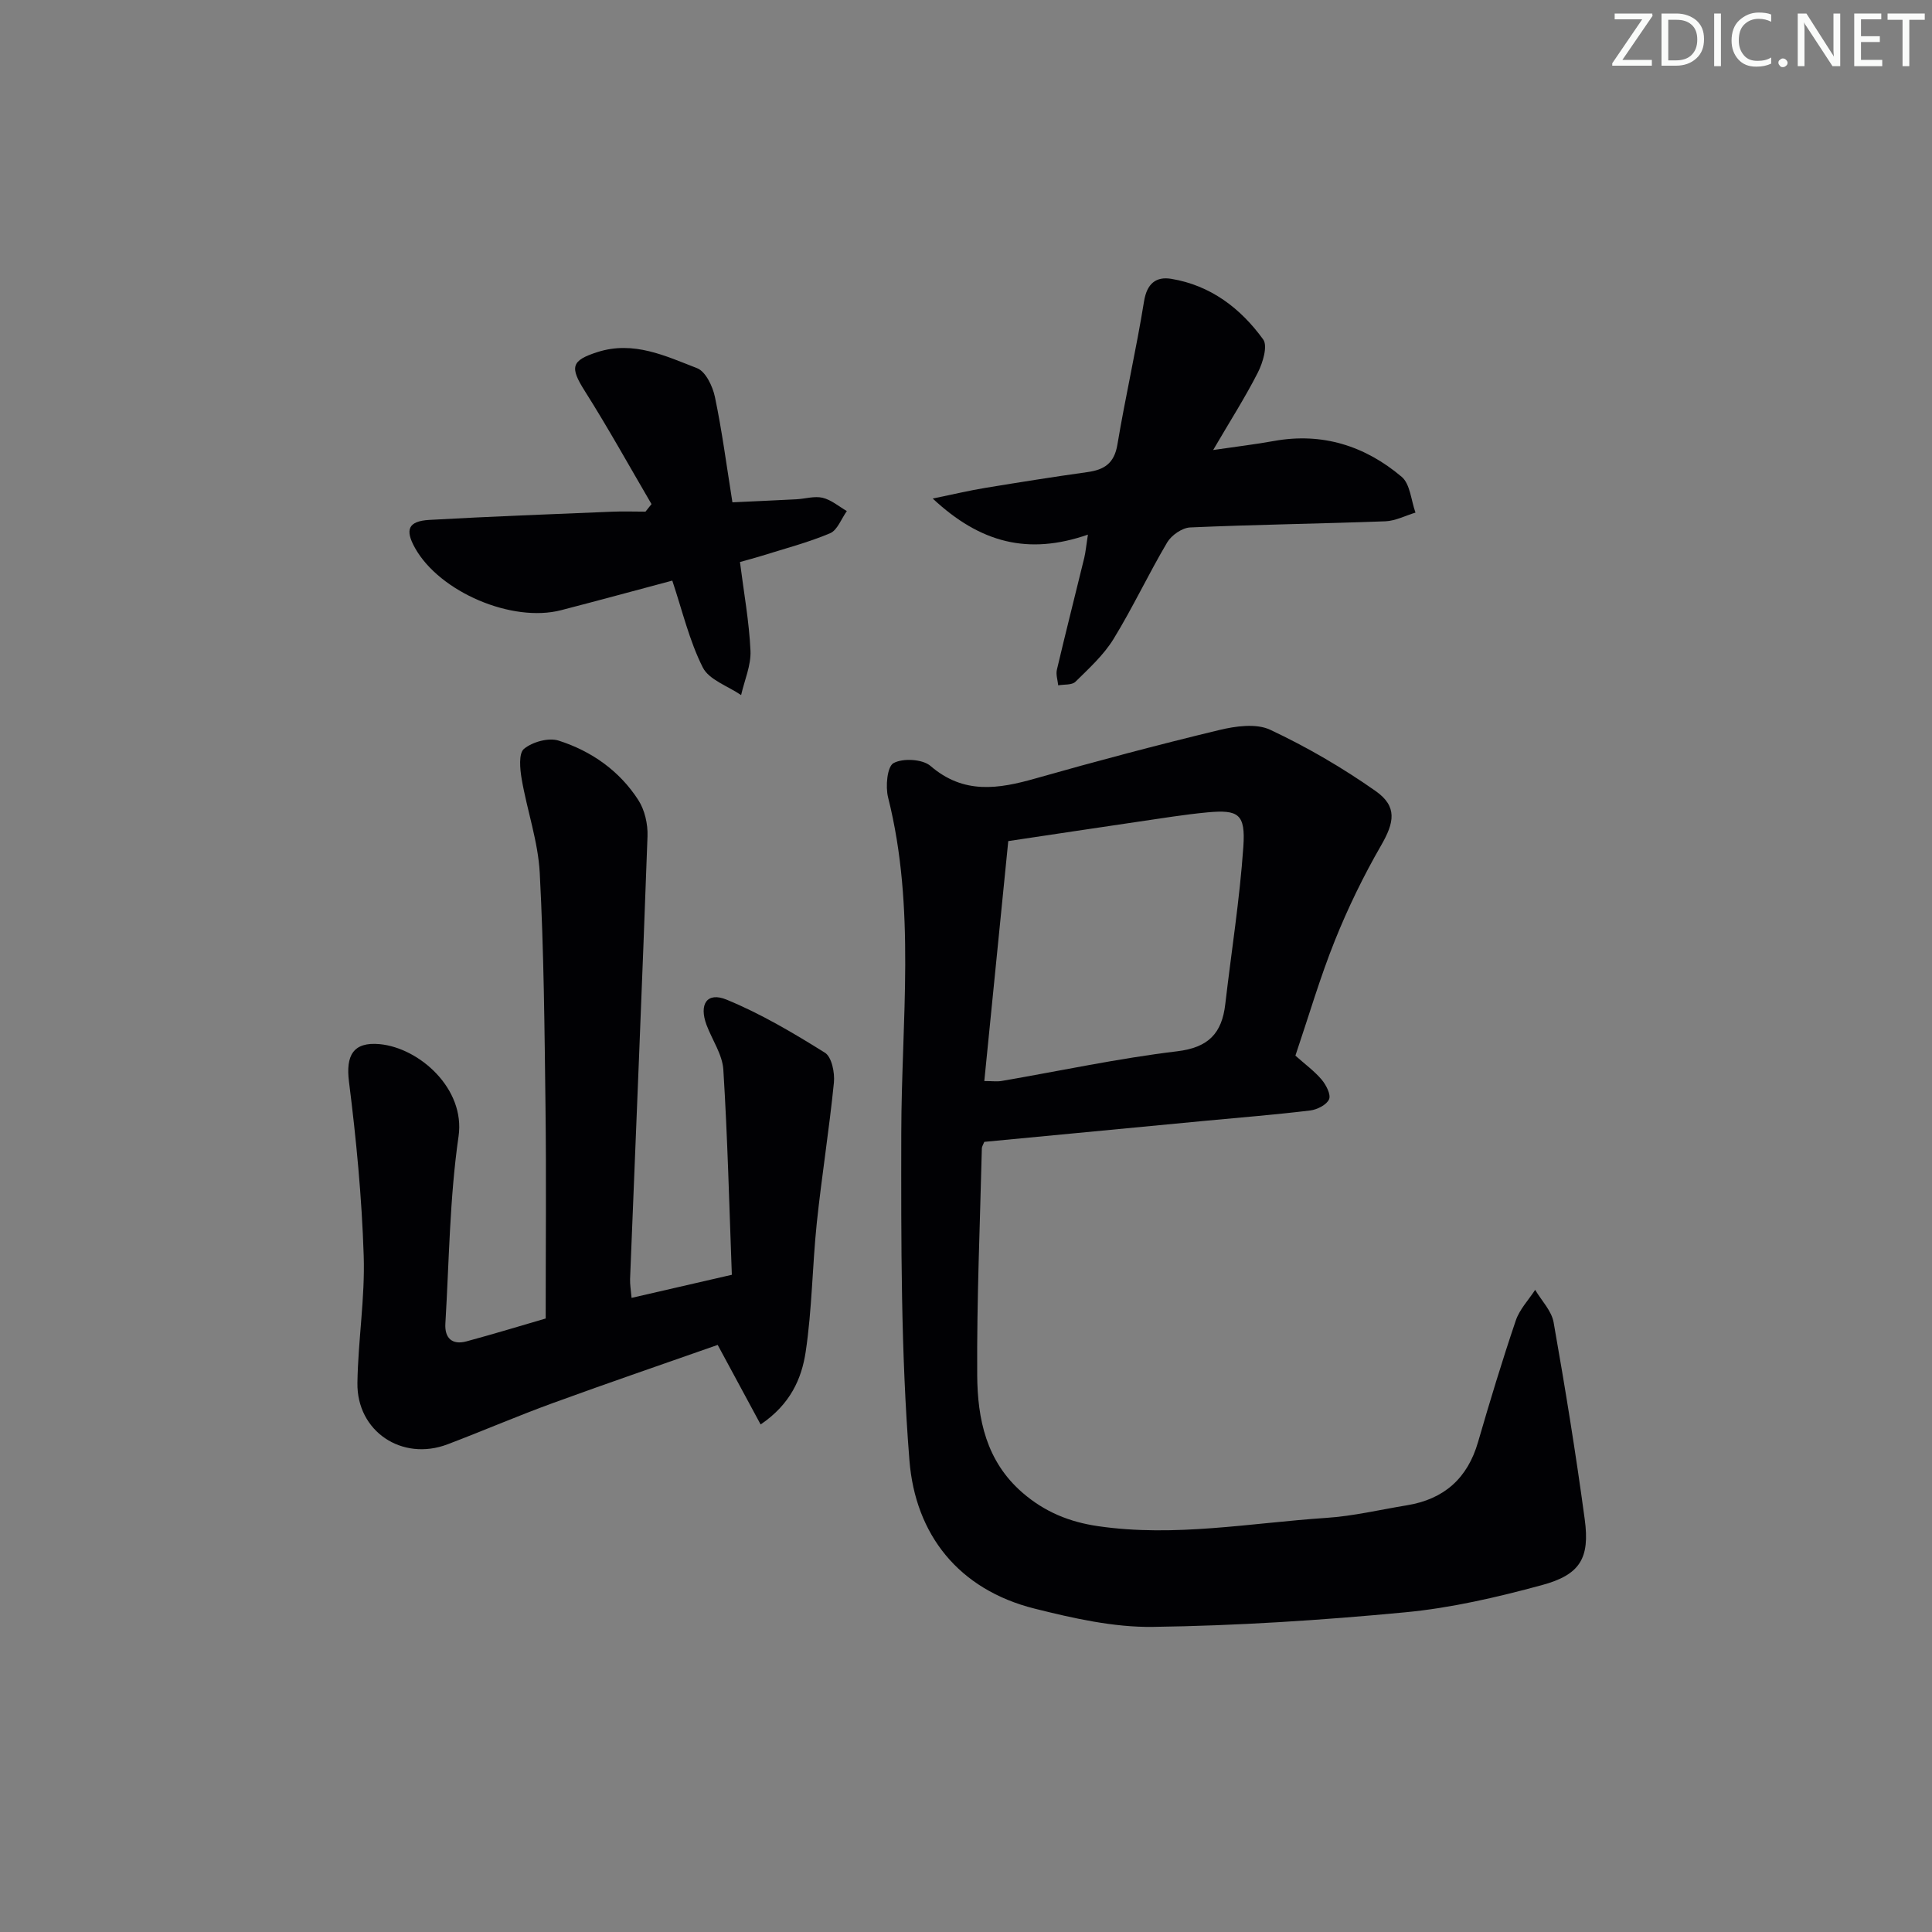 <svg enable-background="new 0 0 400 400" viewBox="0 0 400 400" xmlns="http://www.w3.org/2000/svg"><rect x="0" y="0" width="400" height="400" fill="#808080" stroke="none"/><g fill="#fafbfa"><path d="m342.2 3.2-6.3 9.2h6.1v1.2h-8.2v-.5l6.2-9.1h-5.7v-1.2h7.8v.4z"/><path d="m344 13.7v-10.9h3.1c1.6 0 3 .5 4.1 1.4 1.1 1 1.6 2.2 1.6 3.9s-.5 3-1.6 4-2.5 1.5-4.2 1.5h-3zm1.4-9.6v8.4h1.6c1.4 0 2.5-.4 3.2-1.1.8-.8 1.2-1.8 1.2-3.2s-.4-2.4-1.2-3.1-1.8-1-3.1-1z"/><path d="m356.3 2.8v10.9h-1.4v-10.9z"/><path d="m366.6 13.2c-.8.4-1.8.6-3 .6-1.6 0-2.8-.5-3.7-1.5s-1.4-2.3-1.4-3.9c0-1.7.5-3.2 1.6-4.2s2.4-1.6 4-1.6c1 0 1.9.1 2.6.4v1.5c-.8-.4-1.6-.6-2.6-.6-1.2 0-2.2.4-3 1.2s-1.1 1.9-1.1 3.3c0 1.3.4 2.3 1.1 3.1s1.6 1.1 2.8 1.1c1.1 0 2-.2 2.8-.7v1.3z"/><path d="m368.2 13c0-.3.1-.5.3-.6.2-.2.4-.3.6-.3.3 0 .5.1.7.3s.3.4.3.6-.1.5-.3.6c-.2.2-.4.3-.7.3s-.5-.1-.6-.3c-.2-.2-.3-.4-.3-.6z"/><path d="m381.1 13.7h-1.7l-5.5-8.4c-.2-.2-.3-.5-.4-.7 0 .2.1.8.1 1.5v7.6h-1.4v-10.9h1.8l5.3 8.3c.3.4.4.6.4.8 0-.3-.1-.8-.1-1.6v-7.5h1.4v10.9z"/><path d="m389.7 13.7h-5.8v-10.9h5.6v1.2h-4.2v3.5h3.9v1.2h-3.9v3.7h4.4z"/><path d="m398.4 4.1h-3.1v9.6h-1.4v-9.6h-3.1v-1.3h7.7v1.3z"/></g><path d="m268.2 218.56c2.03 1.81 3.94 3.2 5.43 4.96.92 1.1 1.96 3.09 1.54 4.07-.49 1.15-2.46 2.14-3.89 2.32-7.26.88-14.56 1.46-21.84 2.15-15.2 1.45-30.4 2.9-45.65 4.35-.19.49-.5.93-.51 1.39-.38 15.64-1.06 31.28-.96 46.92.06 9.06 1.85 17.82 9.39 24.34 4.6 3.98 9.72 6.06 15.66 6.92 15.87 2.31 31.52-.67 47.24-1.72 5.6-.37 11.14-1.7 16.71-2.61 7.65-1.26 12.51-5.56 14.69-13.08 2.45-8.44 5-16.86 7.82-25.18.78-2.3 2.64-4.24 4.01-6.34 1.32 2.24 3.4 4.34 3.82 6.73 2.39 13.55 4.6 27.14 6.44 40.77 1.09 8.07-.94 11.49-8.9 13.64-9.26 2.51-18.74 4.72-28.26 5.62-17.36 1.65-34.82 2.78-52.25 3.02-8.15.11-16.48-1.78-24.48-3.78-15.76-3.94-24.7-15.36-25.92-30.67-1.79-22.49-1.72-45.17-1.69-67.77.03-23.22 3.06-46.5-2.73-69.51-.57-2.26-.19-6.39 1.13-7.11 1.95-1.06 6-.83 7.65.59 6.88 5.93 14.05 4.78 21.77 2.58 12.6-3.58 25.26-6.94 37.99-10.01 3.39-.82 7.67-1.42 10.57-.06 7.6 3.57 14.95 7.85 21.82 12.68 4.55 3.2 3.89 6.5 1.14 11.27-3.63 6.29-6.84 12.89-9.55 19.64-3.09 7.69-5.42 15.68-8.19 23.88zm-64.41 5.26c1.67 0 2.66.14 3.59-.02 12.11-2.08 24.15-4.68 36.33-6.14 6.53-.78 9.28-3.77 9.97-9.76 1.26-10.86 2.99-21.68 3.74-32.58.47-6.79-.99-7.72-7.42-7.13-4.79.45-9.55 1.24-14.31 1.93-8.99 1.32-17.98 2.68-26.94 4.02-1.67 16.8-3.3 33.11-4.96 49.68z" fill="#010104"/><path d="m151.52 263.93c-.54-14.32-.88-28.41-1.76-42.47-.2-3.15-2.32-6.16-3.48-9.26-1.6-4.3.1-6.9 4.16-5.23 7.1 2.92 13.82 6.9 20.35 10.98 1.41.88 2.07 4.15 1.86 6.21-.97 9.69-2.52 19.32-3.54 29.01-.93 8.91-.98 17.93-2.31 26.76-.83 5.48-3.14 10.81-9.32 14.99-2.92-5.42-5.68-10.53-8.89-16.47-10.86 3.82-22.54 7.81-34.13 12.04-7.33 2.67-14.5 5.77-21.8 8.54-9.43 3.58-18.82-2.68-18.66-12.72.13-8.79 1.59-17.6 1.3-26.36-.39-12.03-1.54-24.07-3.05-36.02-.67-5.35.82-8.27 6.37-7.75 8.22.78 17.74 9.23 16.32 19.08-1.85 12.79-1.95 25.83-2.73 38.77-.18 2.97 1.37 4.49 4.35 3.69 5.74-1.55 11.44-3.29 16.42-4.74 0-14.93.14-29.39-.04-43.84-.2-16.14-.34-32.29-1.19-48.39-.34-6.53-2.62-12.94-3.74-19.45-.36-2.09-.66-5.33.48-6.26 1.75-1.44 5.09-2.37 7.18-1.7 6.77 2.16 12.57 6.23 16.48 12.29 1.34 2.07 2 5 1.91 7.5-1.1 30.56-2.39 61.12-3.61 91.68-.04 1.12.17 2.26.31 3.9 6.87-1.59 13.43-3.1 20.76-4.78z" fill="#010104"/><path d="m225.24 110.69c-12.38 4.29-22.28 1.72-32.13-7.47 4.43-.91 7.64-1.68 10.89-2.21 7.04-1.16 14.09-2.28 21.15-3.27 3.48-.48 5.54-1.81 6.19-5.66 1.66-9.93 3.92-19.76 5.52-29.69.6-3.7 2.5-5.18 5.64-4.66 8.12 1.34 14.35 6.08 19.03 12.55.97 1.35-.07 4.8-1.09 6.82-2.61 5.14-5.73 10.01-9.27 16.07 4.97-.73 8.81-1.18 12.6-1.87 10.03-1.81 18.87 1.03 26.43 7.42 1.77 1.5 1.95 4.89 2.86 7.41-2.08.62-4.15 1.72-6.25 1.8-13.46.5-26.94.68-40.39 1.27-1.66.07-3.87 1.6-4.76 3.09-3.89 6.57-7.14 13.53-11.13 20.03-2.04 3.31-5.06 6.06-7.87 8.83-.73.72-2.36.52-3.57.74-.11-1.08-.51-2.24-.27-3.24 1.82-7.74 3.79-15.45 5.67-23.18.29-1.23.39-2.5.75-4.78z" fill="#010104"/><path d="m134.89 104.37c-4.58-7.82-8.97-15.76-13.81-23.41-3.14-4.96-2.84-6.32 2.63-8.07 7.48-2.39 14.07.81 20.62 3.34 1.77.69 3.23 3.76 3.69 5.97 1.46 6.96 2.38 14.03 3.62 21.8 4.44-.21 8.85-.4 13.25-.63 1.82-.1 3.74-.71 5.43-.31 1.79.43 3.35 1.79 5.01 2.75-1.14 1.58-1.95 3.96-3.48 4.6-4.56 1.92-9.4 3.18-14.14 4.67-1.4.44-2.83.8-4.51 1.28.79 6.25 1.9 12.29 2.18 18.37.14 3.02-1.25 6.12-1.94 9.18-2.73-1.87-6.64-3.15-7.94-5.73-2.79-5.54-4.23-11.75-6.31-17.97-7.69 2.05-15.33 4.13-23.01 6.12-10.17 2.64-25.14-3.76-30.24-12.85-2.15-3.83-1.43-5.59 2.96-5.84 12.61-.71 25.23-1.18 37.85-1.7 2.29-.1 4.6-.01 6.89-.01.42-.51.83-1.04 1.25-1.56z" fill="#010104"/></svg>